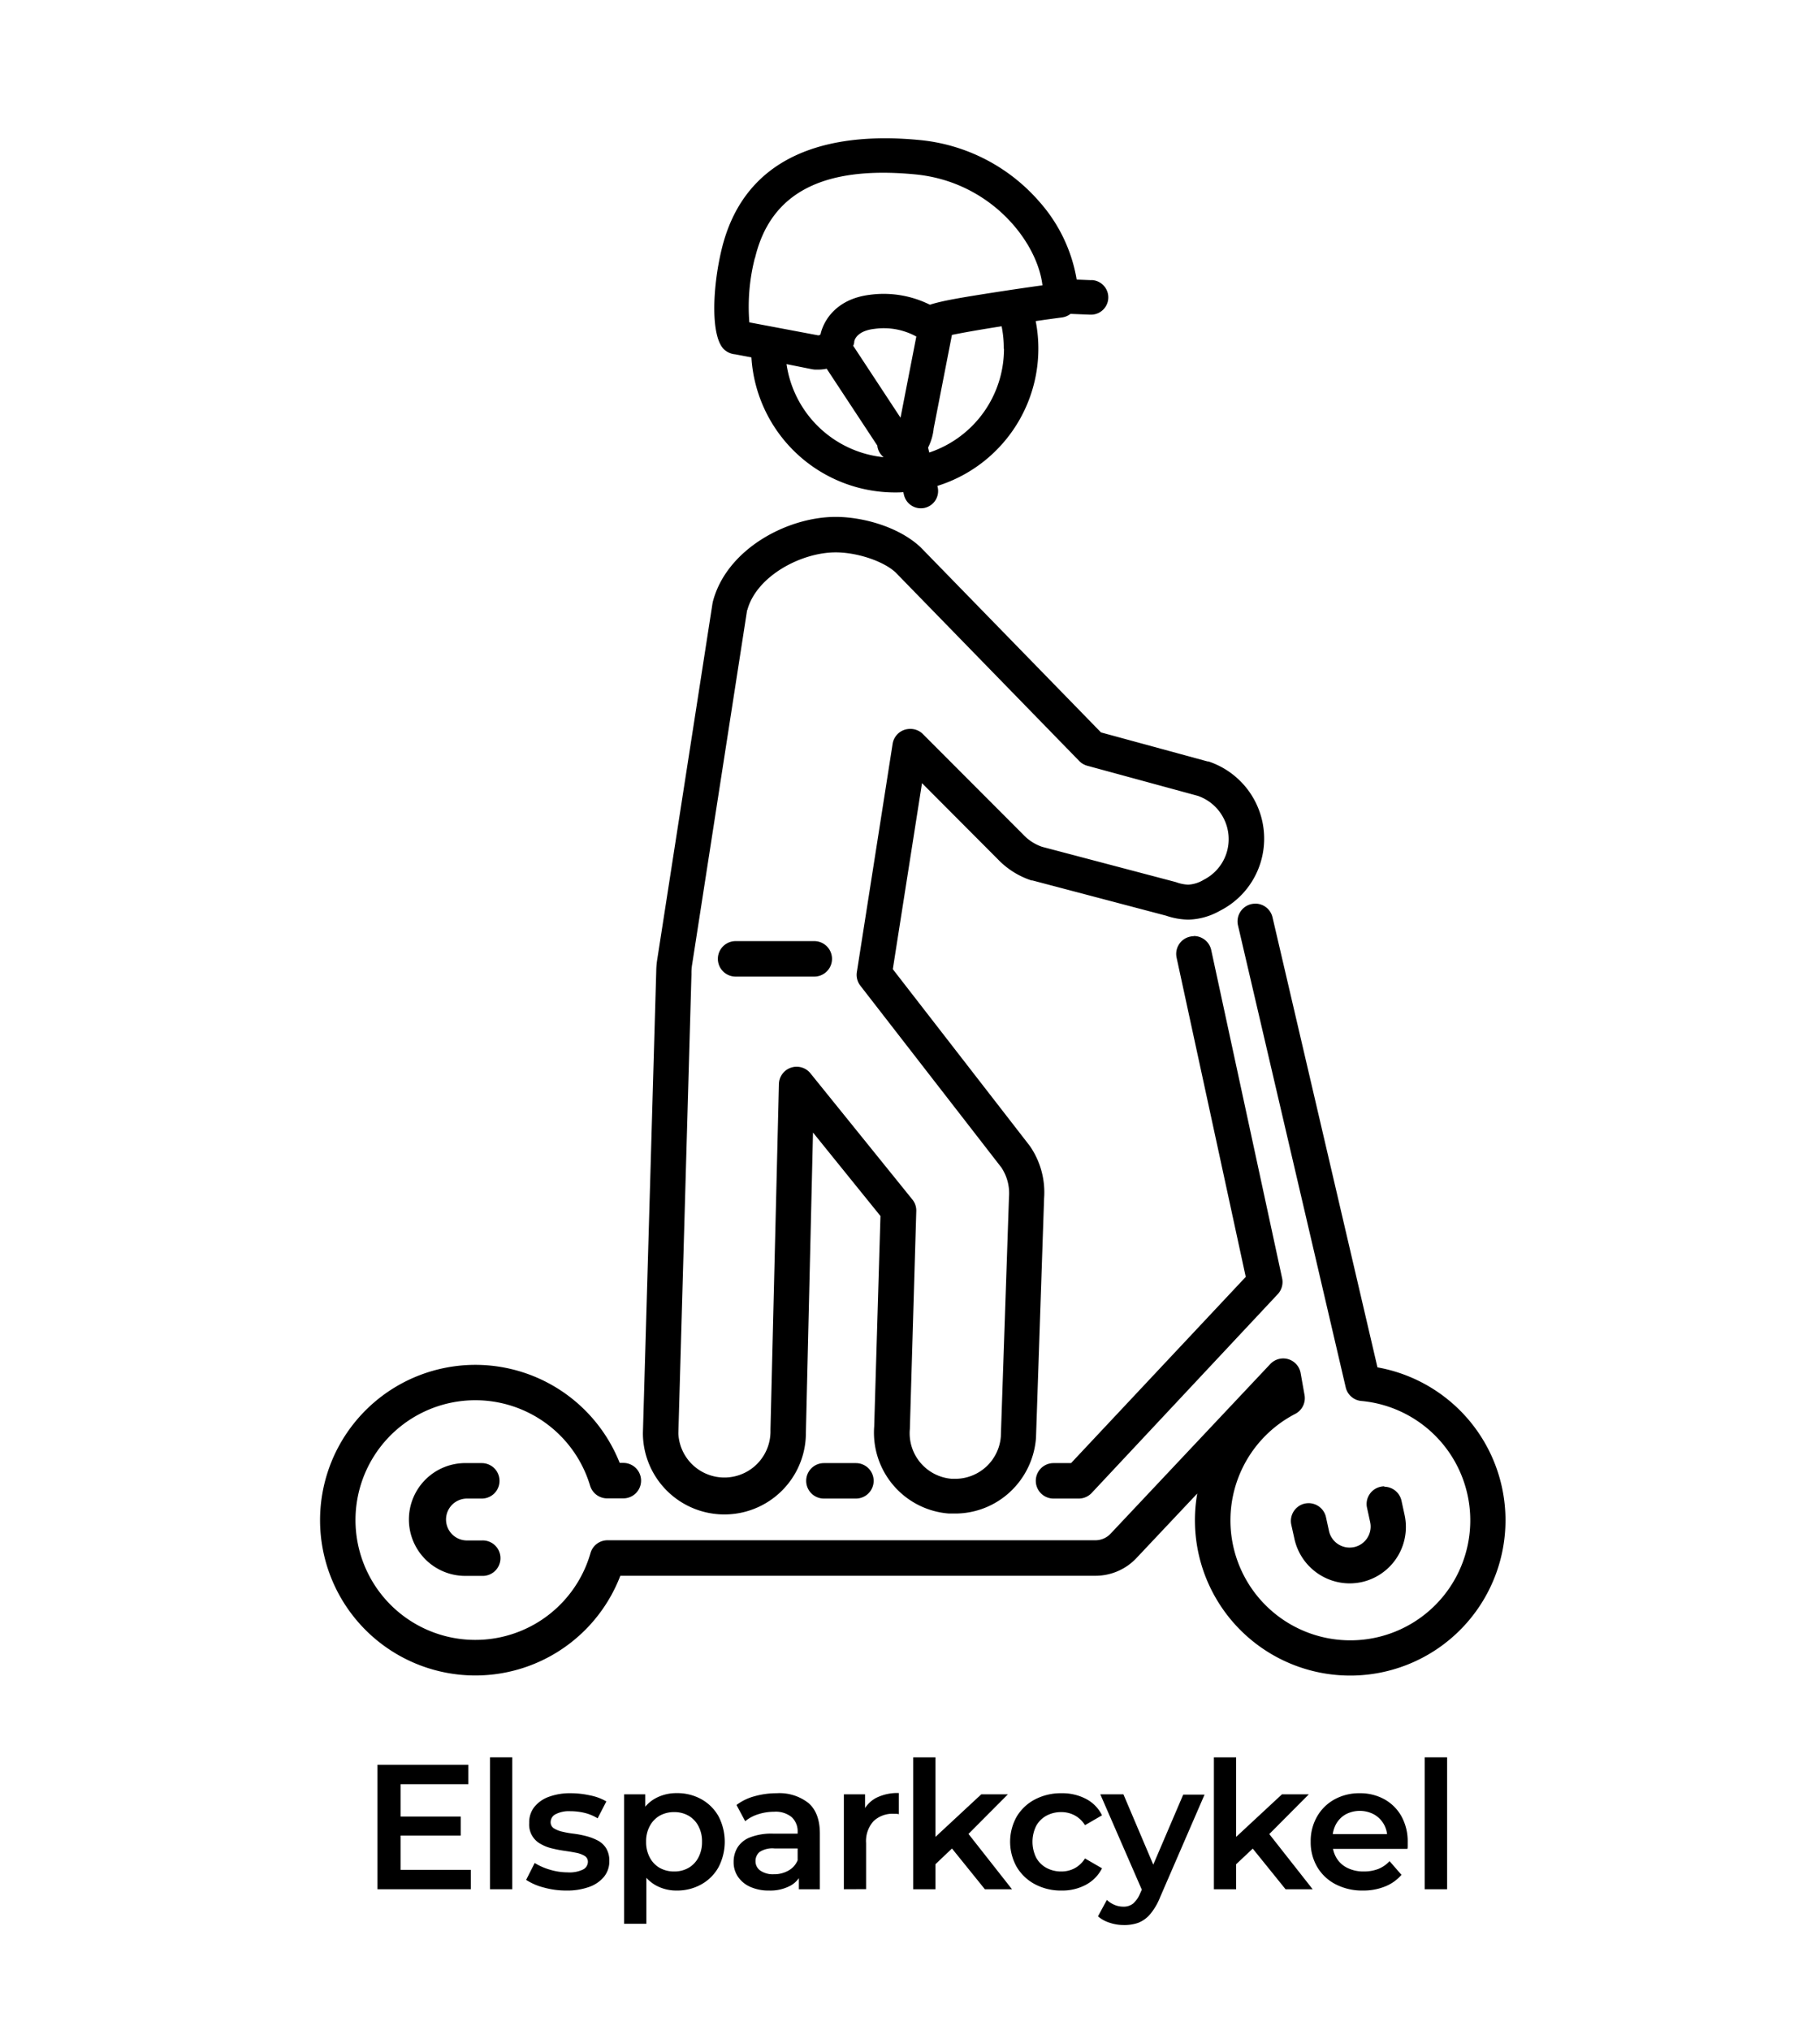 <svg id="Layer_4" data-name="Layer 4" xmlns="http://www.w3.org/2000/svg" viewBox="0 0 368.5 411.02"><path d="M169.2,104.64c-9.87,0-22.19,6.6-24.89,17.26,0,.11-.05.22-.06.33l-11.16,71.89a16.48,16.48,0,0,0-.22,2.49l-2.7,93.51a16.5,16.5,0,0,0,33-.07l1.44-60.78,13.66,16.9L177,288.79a16.42,16.42,0,0,0,15.15,17.61c.41,0,.83,0,1.24,0a16.32,16.32,0,0,0,11.12-4.38,16.6,16.6,0,0,0,5.25-10.94l1.64-48.49a16.49,16.49,0,0,0-2.85-10.55l-.15-.2-27.63-35.64,5.91-37.66L202,173.91a16.56,16.56,0,0,0,6.86,4.33l.19,0,27.05,7.13a14.58,14.58,0,0,0,4.52.8,13.6,13.6,0,0,0,6.39-1.8,16.29,16.29,0,0,0,8.16-9.56,16.47,16.47,0,0,0-10.48-20.66l-.18,0-21.59-5.88-36.53-37.49c-4.53-4.24-11.89-6.14-17.18-6.14Zm-17.89,18.87c1.85-6.89,10.91-11.69,17.89-11.69,4.37,0,9.71,1.79,12.15,4.08L218.46,154a3.62,3.62,0,0,0,1.62,1l22.44,6.11a9.28,9.28,0,0,1,5.81,11.6,9.19,9.19,0,0,1-4.59,5.38,6.75,6.75,0,0,1-3.16,1,7.89,7.89,0,0,1-2.39-.48l-.19-.06-27-7.12a9.37,9.37,0,0,1-3.82-2.47l-20.36-20.4a3.57,3.57,0,0,0-2.55-1,3.72,3.72,0,0,0-1.1.17,3.57,3.57,0,0,0-2.44,2.86l-7.24,46.19a3.58,3.58,0,0,0,.73,2.79l28.53,36.78a9.41,9.41,0,0,1,1.54,6l-1.65,48.49a9.27,9.27,0,0,1-9.2,8.53c-.23,0-.47,0-.7,0a9.25,9.25,0,0,1-8.52-10.08l1.3-44.1a3.53,3.53,0,0,0-.79-2.36l-20.64-25.55a3.57,3.57,0,0,0-2.79-1.33,3.48,3.48,0,0,0-1.16.19,3.58,3.58,0,0,0-2.43,3.31L156,289.37l0,.32c0,.08,0,.17,0,.25a9.33,9.33,0,0,1-18.65.24L140,197.27l0-.31v-.24a10.06,10.06,0,0,1,.14-1.49l11.13-71.72Zm102.84,59.43a3.72,3.72,0,0,0-.81.09,3.59,3.59,0,0,0-2.68,4.31l21.81,93.51a3.57,3.57,0,0,0,3.16,2.76,24.28,24.28,0,1,1-13.37,2.61,3.58,3.58,0,0,0,1.87-3.82l-.78-4.4a3.59,3.59,0,0,0-3.54-3,3.64,3.64,0,0,0-2.61,1.13l-32.29,34.3a4.23,4.23,0,0,1-3.12,1.38H123a3.58,3.58,0,0,0-3.44,2.59,24.26,24.26,0,1,1-.08-13.63,3.61,3.61,0,0,0,3.44,2.56h3.29a3.59,3.59,0,0,0,0-7.18h-.74A31.44,31.44,0,1,0,125.6,319h96.19a11.41,11.41,0,0,0,8.37-3.65l12.25-13a31.44,31.44,0,1,0,36.49-25.54l-21.25-91.11a3.58,3.58,0,0,0-3.5-2.77Zm-12.41,6.58a3.29,3.29,0,0,0-.76.09,3.53,3.53,0,0,0-2.26,1.56,3.58,3.58,0,0,0-.49,2.7l14,64.62-35.37,37.7h-3.55a3.59,3.59,0,1,0,0,7.18h5.1a3.61,3.61,0,0,0,2.62-1.13L258.7,262a3.61,3.61,0,0,0,.9-3.21l-14.36-66.46a3.6,3.6,0,0,0-3.5-2.84Zm-76.87,1H148.94a3.59,3.59,0,0,0,0,7.18h15.93a3.59,3.59,0,1,0,0-7.18ZM97.55,296.19h-3a11.42,11.42,0,1,0,0,22.83h3a3.59,3.59,0,1,0,0-7.17h-3a4.24,4.24,0,1,1,0-8.48h3a3.59,3.59,0,1,0,0-7.18Zm75.75,0h-6.48a3.59,3.59,0,0,0,0,7.18h6.48a3.59,3.59,0,0,0,0-7.18Zm107,4.7a3.46,3.46,0,0,0-.78.09,3.55,3.55,0,0,0-2.25,1.57,3.51,3.51,0,0,0-.48,2.7l.63,2.89a4.25,4.25,0,0,1-3.23,5.05,4.7,4.7,0,0,1-.91.1A4.27,4.27,0,0,1,269.1,310l-.63-2.88a3.61,3.61,0,0,0-3.5-2.82,4.13,4.13,0,0,0-.78.08,3.61,3.61,0,0,0-2.74,4.28l.64,2.88a11.48,11.48,0,0,0,11.15,9,11.93,11.93,0,0,0,2.45-.26,11.43,11.43,0,0,0,8.7-13.6l-.63-2.89a3.61,3.61,0,0,0-3.5-2.82Z"/><path d="M221,56.72l-3-.12a31.67,31.67,0,0,0-7.56-15.77A36.69,36.69,0,0,0,186,28.33c-15.44-1.47-34.9,1.19-39.92,22.28-1.87,7.87-2.18,17.55.52,20.12a3.76,3.76,0,0,0,2.27,1l3.27.62a29.14,29.14,0,0,0,29,27.34c.59,0,1.17,0,1.75-.06l.15.61a3.51,3.51,0,0,0,3.4,2.66,3.44,3.44,0,0,0,.84-.1,3.5,3.5,0,0,0,2.56-4.24l-.05-.19A29.12,29.12,0,0,0,209.7,65c1.8-.26,3.61-.51,5.36-.74a3.57,3.57,0,0,0,1.69-.72l3.94.16h.14a3.5,3.5,0,0,0,.14-7Zm-72.39,8.09.4,0Zm4.26-12.58C156,39.05,166.59,33.51,185.28,35.3c15.21,1.45,24.73,13.53,25.79,22.46-2.54.35-6.33.9-10.11,1.49-6.38,1-10.29,1.65-12.68,2.44a21,21,0,0,0-12.25-2c-6.68.85-9.28,5.17-9.9,8a.61.61,0,0,1-.51.19h0l-13.9-2.62A39.7,39.7,0,0,1,152.84,52.23Zm24.08,14.36a13.67,13.67,0,0,1,8.58,1.54l-3.2,16.43L172.75,70a2.22,2.22,0,0,0,.22-.92C173.07,68.65,173.66,67,176.92,66.59Zm-17.67,7.13,5,1c.29.06.52.08.67.1l.74,0a7.88,7.88,0,0,0,1.69-.18L177.63,90.2a2.39,2.39,0,0,0,.05.36,3.48,3.48,0,0,0,1.24,2A22.15,22.15,0,0,1,159.25,73.72Zm44-3.11a22.14,22.14,0,0,1-15.13,21l-.24-1a11,11,0,0,0,1.14-3.9l3.69-18.91c2.4-.49,6-1.12,10.06-1.75A22,22,0,0,1,203.24,70.61Z"/><path d="M81.11,378.54H95.33v3.92H76.43v-25.2h18.4v3.93H81.11Zm-.36-10.8H93.28v3.85H80.75Z"/><path d="M99.22,382.46V355.75h4.5v26.71Z"/><path d="M114.66,382.72a16.84,16.84,0,0,1-4.62-.63,11.81,11.81,0,0,1-3.51-1.53l1.73-3.42a12.25,12.25,0,0,0,3.09,1.36,12.47,12.47,0,0,0,3.6.54,6.24,6.24,0,0,0,3.08-.57,1.75,1.75,0,0,0,1-1.55,1.36,1.36,0,0,0-.65-1.21,5.34,5.34,0,0,0-1.69-.63c-.7-.14-1.48-.27-2.33-.39a25.45,25.45,0,0,1-2.55-.49,8.37,8.37,0,0,1-2.32-.9,4.44,4.44,0,0,1-2.34-4.26,5,5,0,0,1,1-3.19,6.66,6.66,0,0,1,2.93-2.09,12.38,12.38,0,0,1,4.49-.74,18.26,18.26,0,0,1,3.92.44,10.46,10.46,0,0,1,3.28,1.22L121,368.1a9.1,9.1,0,0,0-2.76-1.13,12.34,12.34,0,0,0-2.75-.31,5.89,5.89,0,0,0-3,.61,1.8,1.8,0,0,0-1,1.55,1.44,1.44,0,0,0,.65,1.3,5.45,5.45,0,0,0,1.69.68,19.1,19.1,0,0,0,2.32.41,20.32,20.32,0,0,1,2.54.49,11,11,0,0,1,2.32.88,4.45,4.45,0,0,1,1.71,1.57,4.81,4.81,0,0,1,.65,2.63,4.92,4.92,0,0,1-1.06,3.13,6.81,6.81,0,0,1-3,2.07A13.15,13.15,0,0,1,114.66,382.72Z"/><path d="M126.37,389.45V363.24h4.28v4.54l-.15,5.11.37,5.11v11.45ZM137,382.72a8.6,8.6,0,0,1-4.27-1.08,7.66,7.66,0,0,1-3.05-3.26,11.88,11.88,0,0,1-1.14-5.53,12.25,12.25,0,0,1,1.1-5.54,7.34,7.34,0,0,1,3-3.22A8.83,8.83,0,0,1,137,363a10,10,0,0,1,5,1.23,9,9,0,0,1,3.46,3.42,11.16,11.16,0,0,1,0,10.38,8.94,8.94,0,0,1-3.46,3.44A10,10,0,0,1,137,382.72Zm-.5-3.86a5.77,5.77,0,0,0,2.89-.72,5.17,5.17,0,0,0,2-2.08,6.59,6.59,0,0,0,.75-3.21,6.52,6.52,0,0,0-.75-3.22,5.21,5.21,0,0,0-2-2.07,5.77,5.77,0,0,0-2.89-.72,5.91,5.91,0,0,0-2.92.72,5.23,5.23,0,0,0-2,2.07,6.42,6.42,0,0,0-.76,3.22,6.48,6.48,0,0,0,.76,3.21,5.2,5.2,0,0,0,2,2.08A5.91,5.91,0,0,0,136.52,378.86Z"/><path d="M155.7,382.72a9.07,9.07,0,0,1-3.78-.74,5.87,5.87,0,0,1-2.5-2.05,5.21,5.21,0,0,1-.88-3,5.55,5.55,0,0,1,.78-2.92,5.19,5.19,0,0,1,2.53-2.05,12,12,0,0,1,4.68-.76h5.58v3h-5.25a4.71,4.71,0,0,0-3.1.74,2.38,2.38,0,0,0-.79,1.82,2.29,2.29,0,0,0,1,1.94,4.46,4.46,0,0,0,2.7.72,5.78,5.78,0,0,0,3-.76,4.21,4.21,0,0,0,1.89-2.23l.76,2.7a5,5,0,0,1-2.33,2.63A8.6,8.6,0,0,1,155.7,382.72Zm6.05-.26v-3.88l-.25-.83v-6.81a3.94,3.94,0,0,0-1.19-3.07,5.1,5.1,0,0,0-3.6-1.1,10.46,10.46,0,0,0-3.18.5,7.87,7.87,0,0,0-2.65,1.41l-1.76-3.28a10.56,10.56,0,0,1,3.69-1.78,16.35,16.35,0,0,1,4.44-.6,9.5,9.5,0,0,1,6.46,2q2.29,2,2.29,6.18v11.26Z"/><path d="M170.86,382.46V363.24h4.29v5.29l-.51-1.55a6.1,6.1,0,0,1,2.72-3,9.61,9.61,0,0,1,4.63-1v4.29a3,3,0,0,0-.54-.09l-.51,0a5.57,5.57,0,0,0-4.07,1.49,6,6,0,0,0-1.51,4.45v9.32Z"/><path d="M184.9,382.46V355.75h4.5v26.71Zm3.67-4.28.11-5.65,10-9.29h5.39l-8.53,8.57-2.37,2Zm10.84,4.28-7-8.67,2.84-3.6,9.65,12.27Z"/><path d="M214.93,382.72a11.18,11.18,0,0,1-5.39-1.28,9.45,9.45,0,0,1-3.69-3.51,10.39,10.39,0,0,1,0-10.17,9.37,9.37,0,0,1,3.69-3.48,11.29,11.29,0,0,1,5.39-1.26,10.32,10.32,0,0,1,4.94,1.14,7.45,7.45,0,0,1,3.26,3.33l-3.45,2a5.53,5.53,0,0,0-2.11-2,5.74,5.74,0,0,0-2.68-.65,6.21,6.21,0,0,0-3,.72,5.2,5.2,0,0,0-2.09,2.07,7.29,7.29,0,0,0,0,6.44,5.2,5.2,0,0,0,2.09,2.07,6.21,6.21,0,0,0,3,.72,5.73,5.73,0,0,0,2.68-.64,5.64,5.64,0,0,0,2.11-2l3.45,2a7.76,7.76,0,0,1-3.26,3.33A10.11,10.11,0,0,1,214.93,382.72Z"/><path d="M227.45,389.7a8.84,8.84,0,0,1-2.8-.47,6.58,6.58,0,0,1-2.34-1.29l1.8-3.32a5.38,5.38,0,0,0,1.54,1,4.59,4.59,0,0,0,1.77.36,3.06,3.06,0,0,0,2-.62,5.48,5.48,0,0,0,1.4-2l1.12-2.52.36-.54,7.27-17h4.32l-9,20.77a12.59,12.59,0,0,1-2,3.42,6.12,6.12,0,0,1-2.45,1.77A8.57,8.57,0,0,1,227.45,389.7Zm4-6.55-8.67-19.91h4.68l7.05,16.6Z"/><path d="M245.78,382.46V355.75h4.5v26.71Zm3.67-4.28.11-5.65,10-9.29H265l-8.53,8.57-2.38,2Zm10.84,4.28-7-8.67,2.84-3.6,9.65,12.27Z"/><path d="M276,382.72a11.72,11.72,0,0,1-5.6-1.28,9.24,9.24,0,0,1-3.71-3.51,9.78,9.78,0,0,1-1.31-5.08,9.9,9.9,0,0,1,1.28-5.09,9.12,9.12,0,0,1,3.52-3.48,10.32,10.32,0,0,1,5.13-1.26,10.11,10.11,0,0,1,5,1.23,8.87,8.87,0,0,1,3.45,3.45,10.53,10.53,0,0,1,1.26,5.26c0,.19,0,.41,0,.65s0,.47-.06.68H269v-3h13.65l-1.77.94a5.49,5.49,0,0,0-.68-2.92,5.32,5.32,0,0,0-2-2,6.12,6.12,0,0,0-5.76,0,5.14,5.14,0,0,0-1.95,2,6.14,6.14,0,0,0-.7,3v.72a5.86,5.86,0,0,0,.79,3.06,5.27,5.27,0,0,0,2.23,2.05,7.33,7.33,0,0,0,3.31.72,8.13,8.13,0,0,0,2.92-.5,6.31,6.31,0,0,0,2.31-1.59l2.41,2.77a8.5,8.5,0,0,1-3.26,2.33A11.66,11.66,0,0,1,276,382.72Z"/><path d="M288.47,382.46V355.75H293v26.71Z"/></svg>